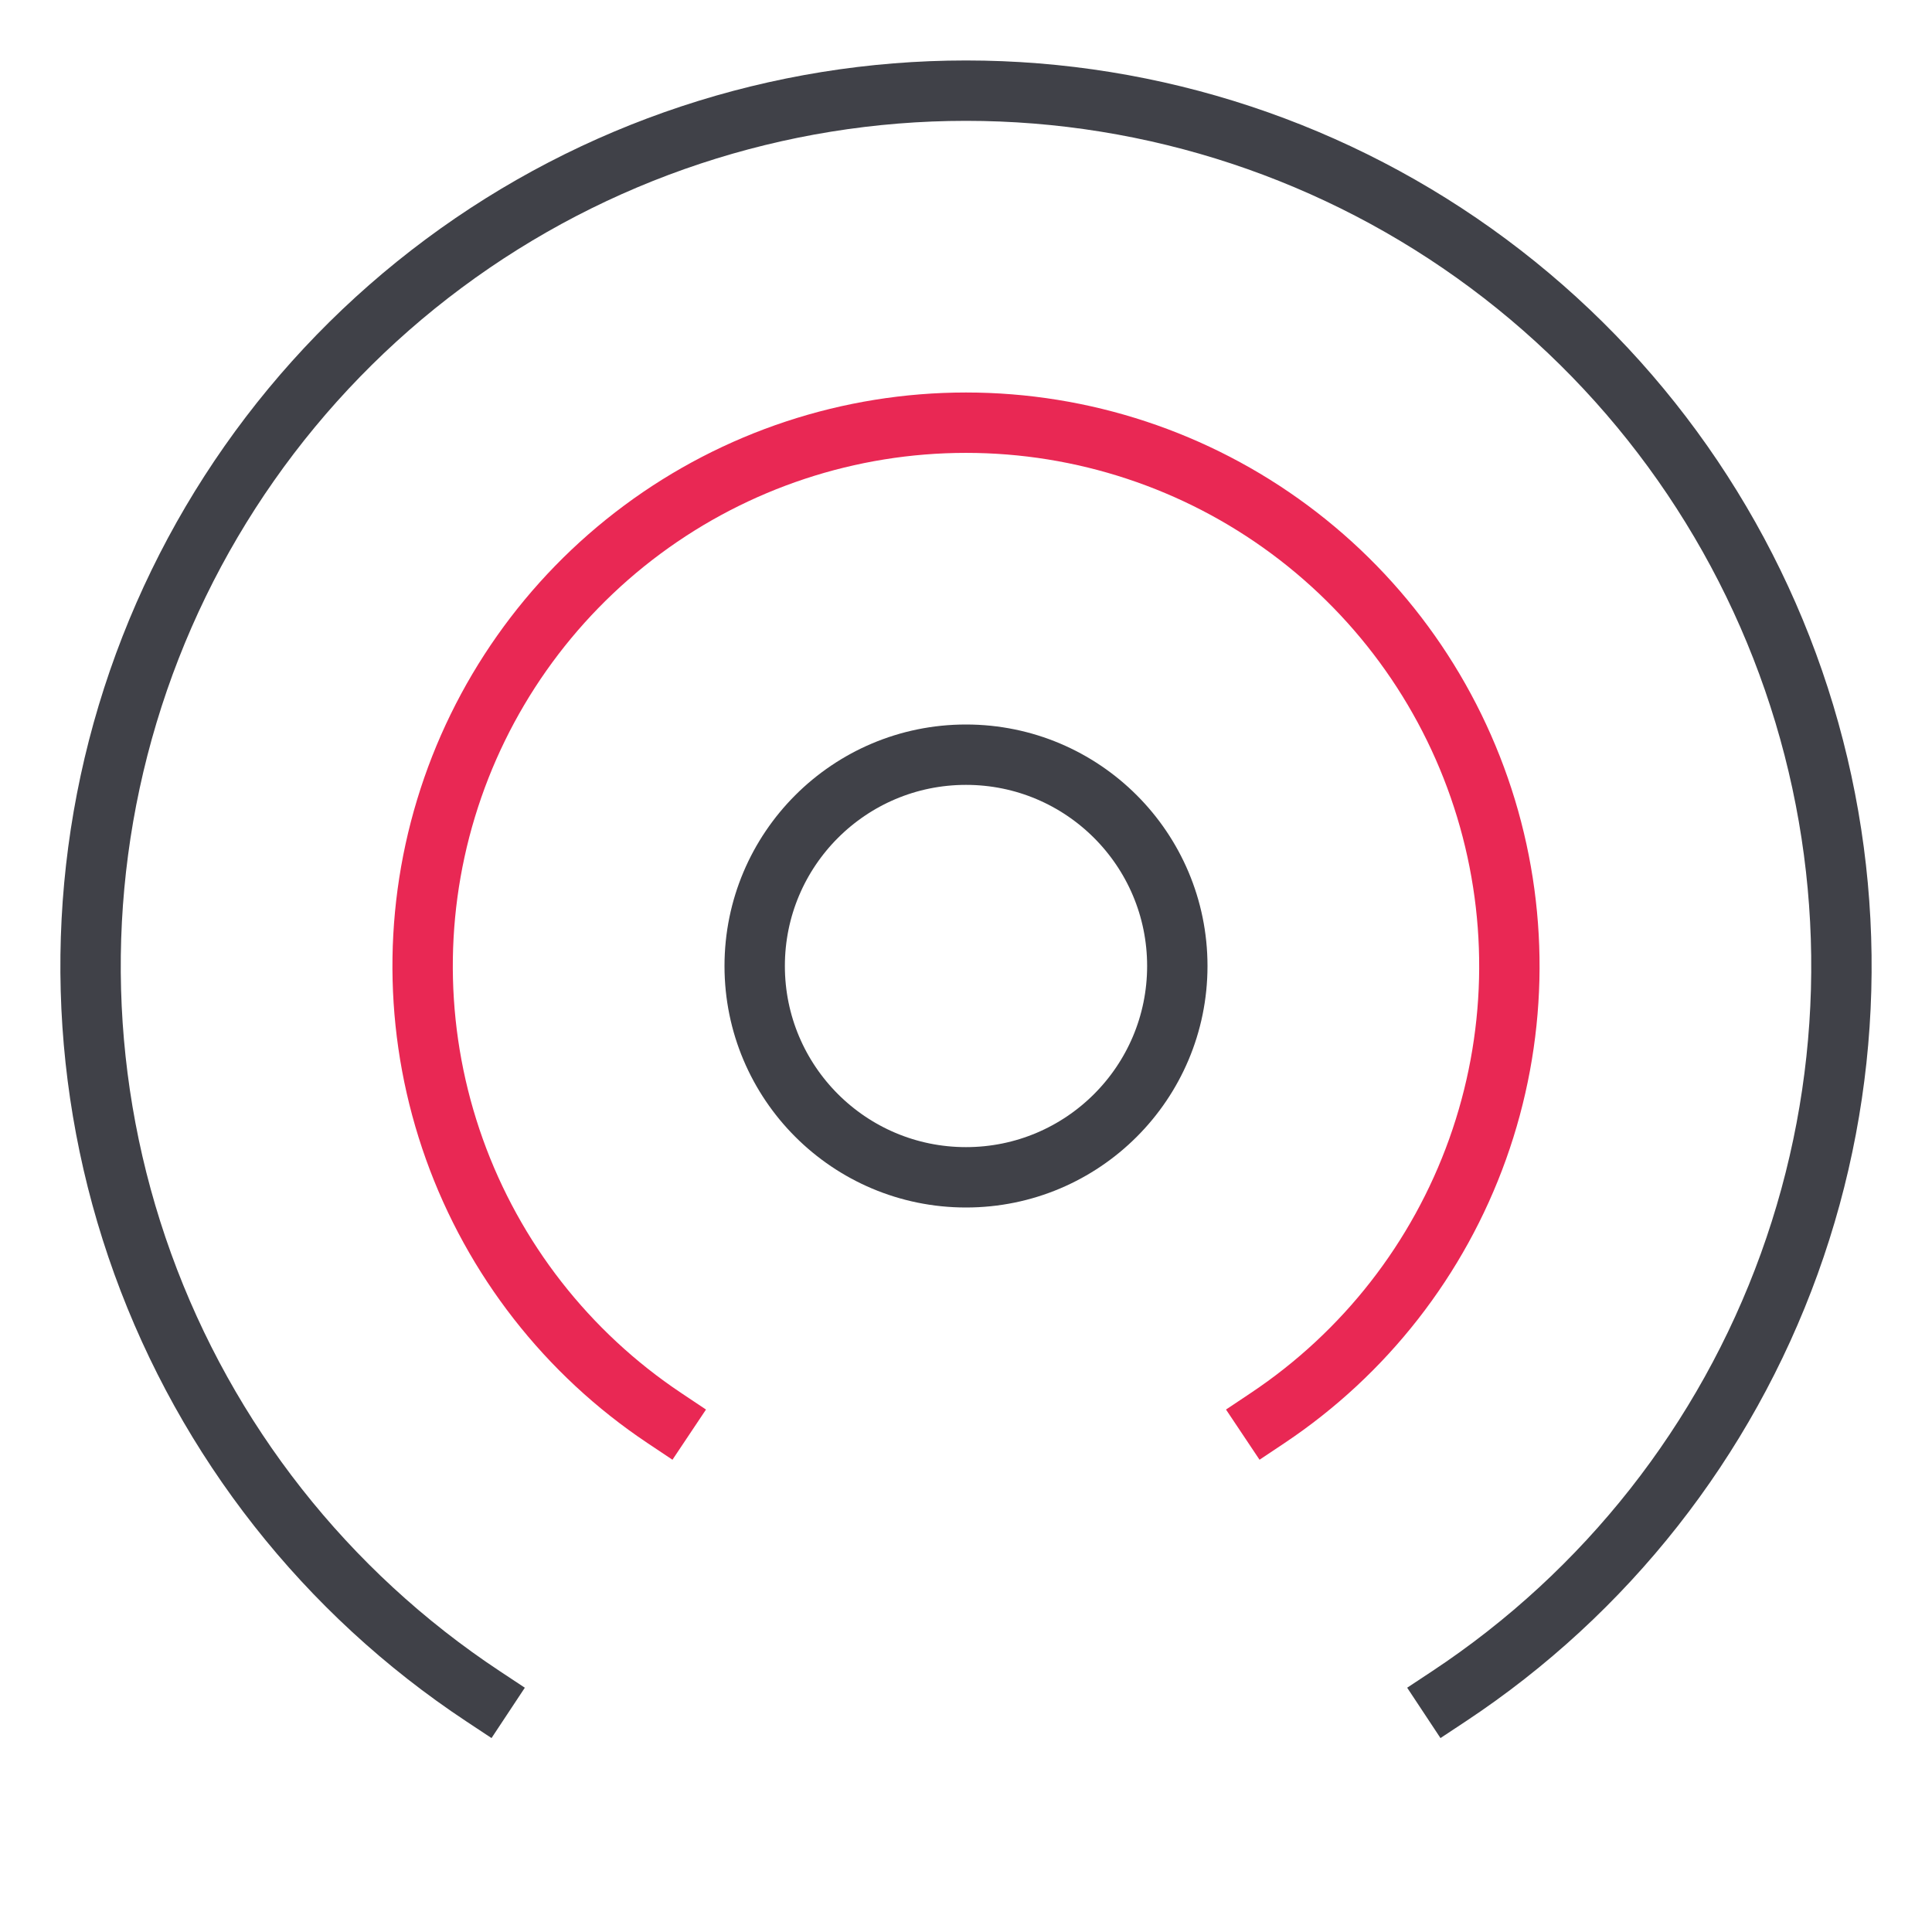 <svg width="64" height="64" viewBox="0 0 64 64" fill="none" xmlns="http://www.w3.org/2000/svg">
<path d="M16 56.19C10.802 52.751 6.849 47.729 4.729 41.867C2.609 36.006 2.434 29.618 4.229 23.649C6.025 17.68 9.696 12.449 14.698 8.73C19.7 5.011 25.767 3.003 32 3.003C38.233 3.003 44.3 5.011 49.302 8.73C54.304 12.449 57.975 17.68 59.771 23.649C61.566 29.618 61.391 36.006 59.271 41.867C57.151 47.729 53.199 52.751 48 56.19" stroke="#404148" stroke-width="2" stroke-miterlimit="10" stroke-linecap="square"/>
<path d="M22 46.969C18.789 44.824 16.353 41.703 15.052 38.067C13.751 34.431 13.654 30.473 14.775 26.777C15.896 23.082 18.176 19.845 21.277 17.545C24.379 15.244 28.138 14.002 32 14.002C35.862 14.002 39.621 15.244 42.723 17.545C45.824 19.845 48.104 23.082 49.225 26.777C50.346 30.473 50.249 34.431 48.948 38.067C47.647 41.703 45.211 44.824 42 46.969" stroke="#E92854" stroke-width="2" stroke-miterlimit="10" stroke-linecap="square"/>
<path d="M32 39C35.866 39 39 35.866 39 32C39 28.134 35.866 25 32 25C28.134 25 25 28.134 25 32C25 35.866 28.134 39 32 39Z" stroke="#404148" stroke-width="2" stroke-miterlimit="10" stroke-linecap="square"/>
</svg>
